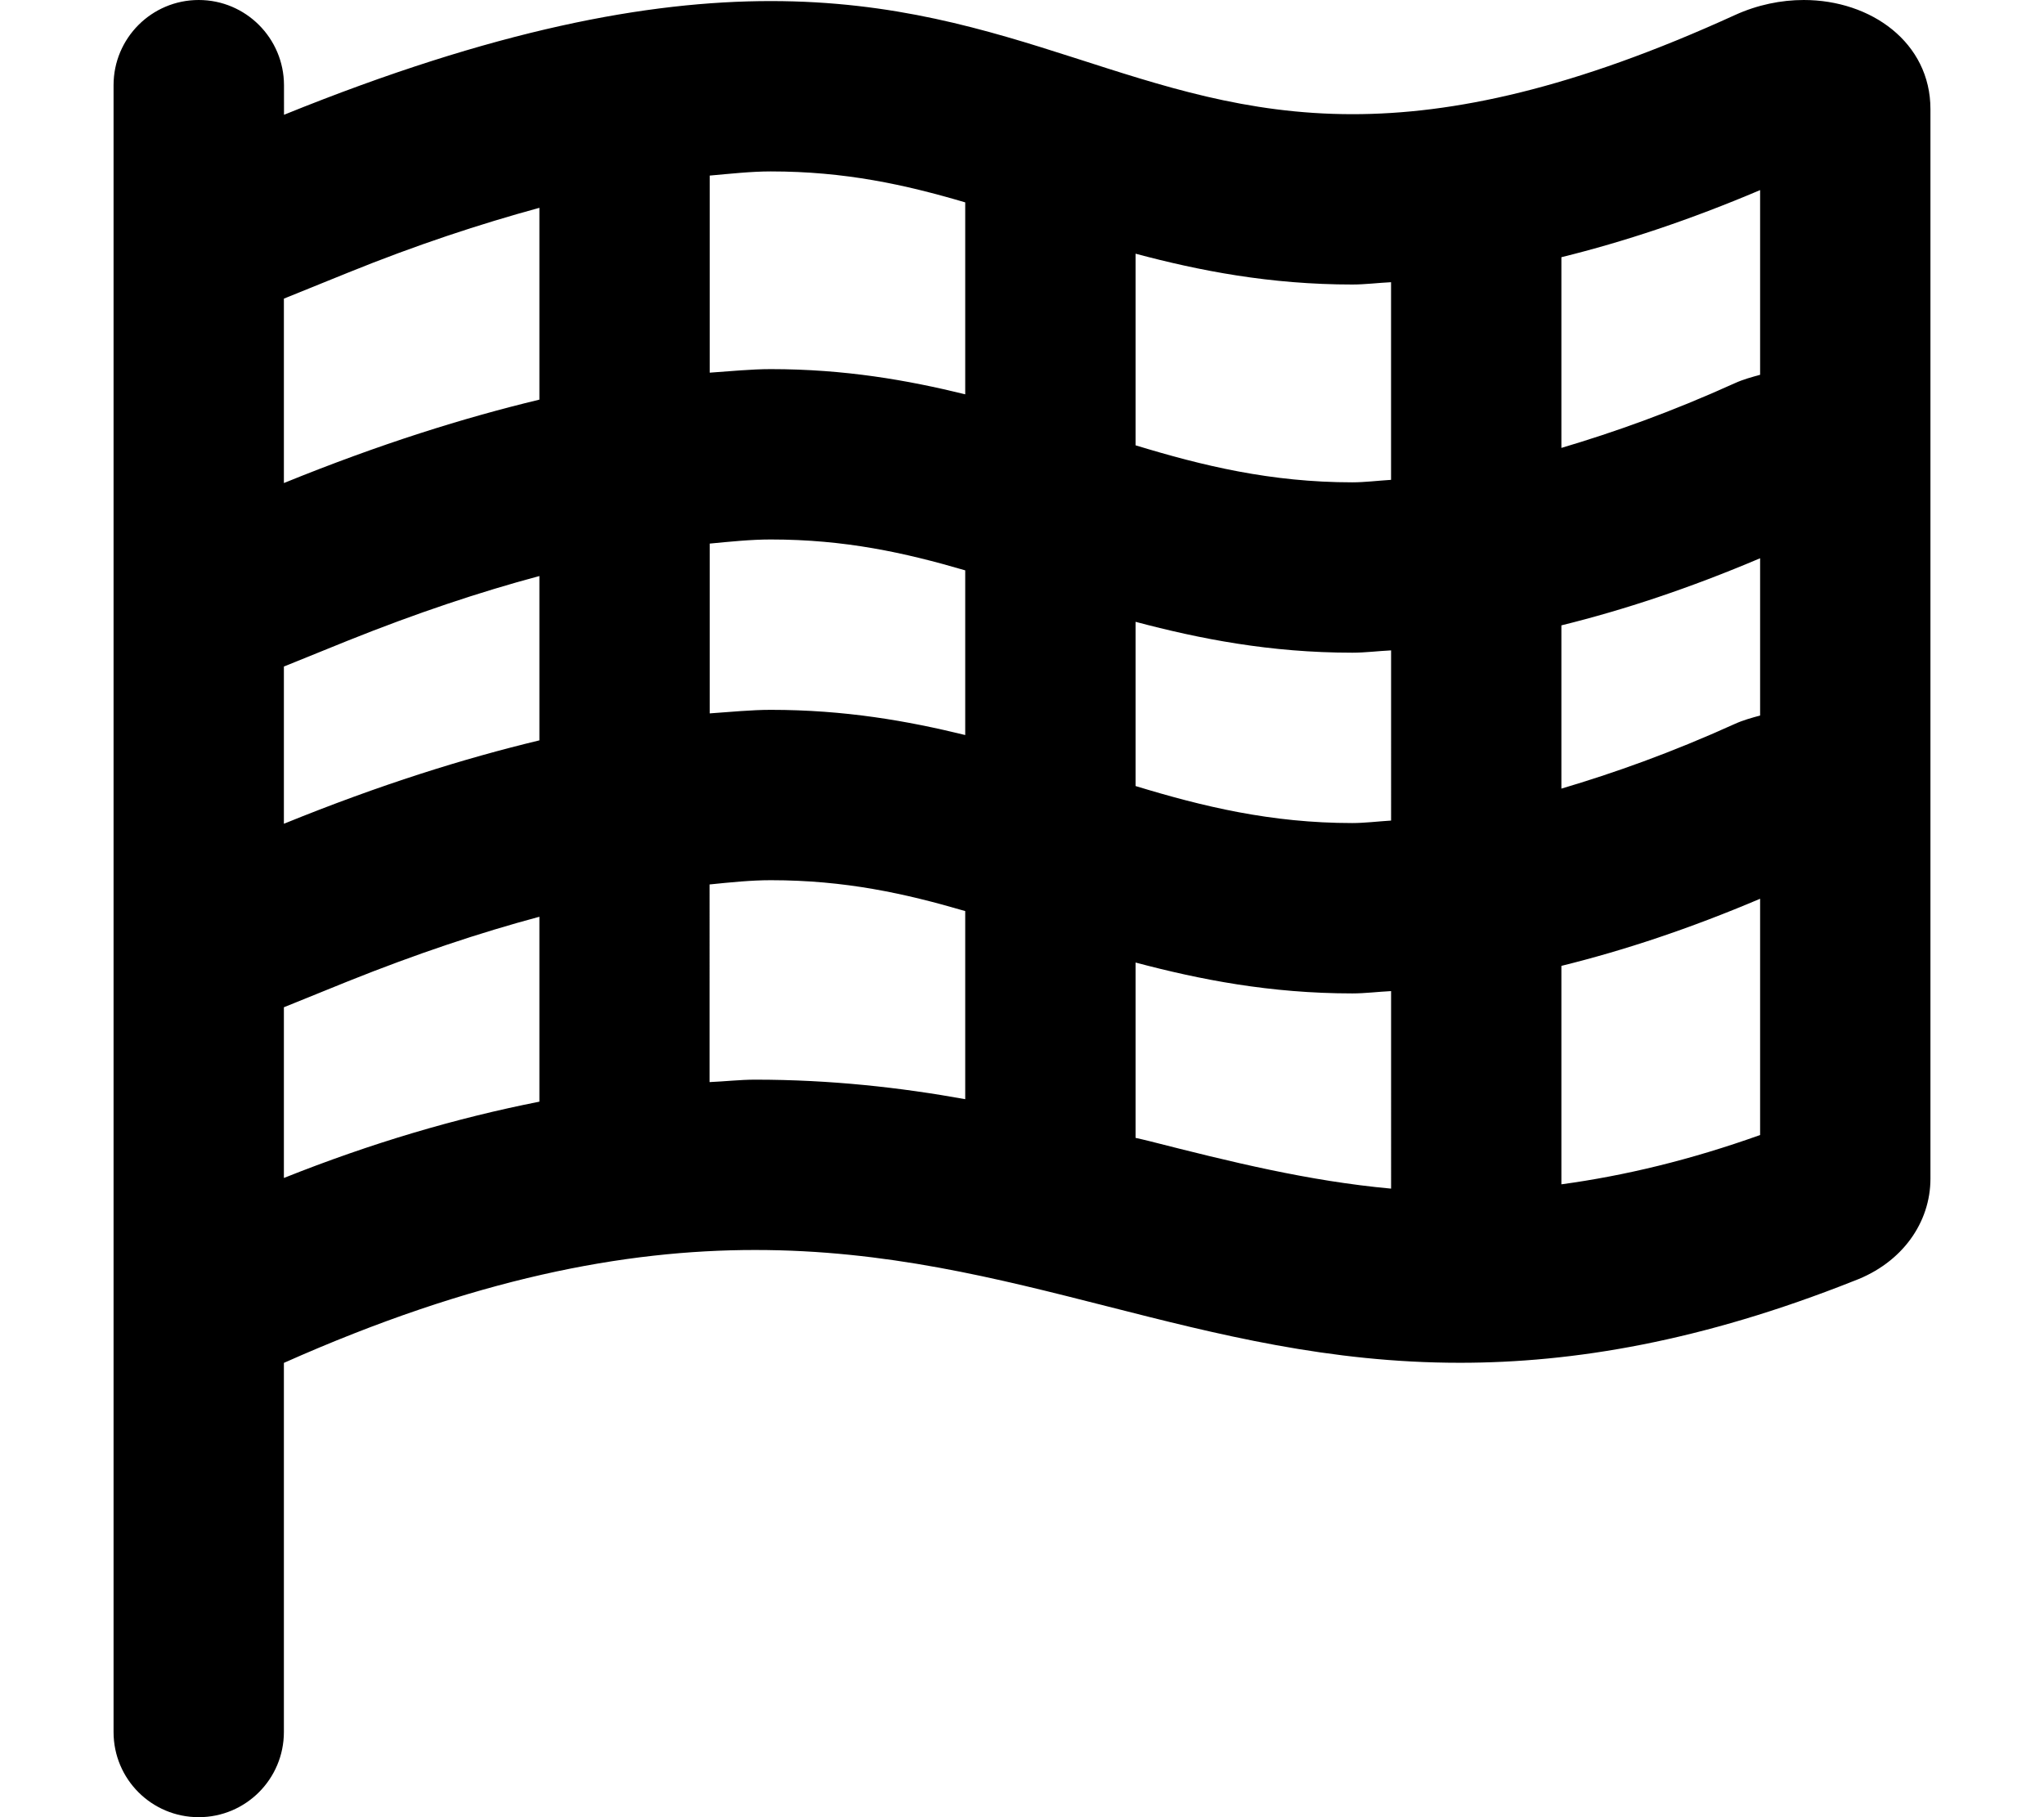 <svg xmlns="http://www.w3.org/2000/svg" viewBox="0 0 576 512"><!--! Font Awesome Pro 6.2.0 by @fontawesome - https://fontawesome.com License - https://fontawesome.com/license (Commercial License) Copyright 2022 Fonticons, Inc. --><path d="M508.3 0c-6.365 0-13.04 1.35-19.37 4.232c-45.69 20.86-79.56 27.94-107.8 27.94c-59.96 0-94.8-31.86-163.9-31.87c-34.63 0-77.87 8.002-137.2 32.04V24C80 10.75 69.26 0 56 0S32 10.75 32 24v464C32 501.3 42.74 512 56 512s24-10.75 24-24v-104c53.59-23.86 96.02-31.81 132.8-31.81c73.63 0 124.9 31.78 198.6 31.78c31.91 0 68.02-5.973 111.1-23.09C536.1 355.8 544 344.4 544 332.1V30.74C544 12.01 527.3 0 508.3 0zM152 310.4C128.7 315 104.8 322 80 331.9V283.8l18.03-7.301C117.5 268.7 135.2 262.8 152 258.3V310.4zM152 208.6C130.8 213.7 107.3 221 80 232.1V187.8l18.03-7.301C117.5 172.7 135.2 166.8 152 162.3V208.6zM152 112.6C130.8 117.7 107.3 125 80 136.1V84.14l18.03-7.301C117.5 68.95 135.2 63.15 152 58.55V112.6zM272 309.7C253.7 306.4 234.1 304.2 212.8 304.2c-4.248 0-8.574 .504-12.85 .684V249.2C205.8 248.6 211.7 248 217.2 248C238.1 248 254.9 251.7 272 256.7V309.7zM272 207.1C255.7 203.1 238.1 200 217.2 200C211.8 200 205.8 200.6 200 201v-47.84C205.8 152.6 211.7 152 217.2 152C238.1 152 254.9 155.7 272 160.7V207.1zM272 111.1C255.7 107.1 238.1 104 217.2 104C211.8 104 205.8 104.6 200 105V49.47c5.826-.519 11.74-1.172 17.21-1.172C238.1 48.3 254.9 51.98 272 57.02V111.1zM392 334.9c-23.25-2.121-45.17-7.555-68.04-13.37C322.7 321.2 321.3 320.9 320 320.6V271.2C338.1 276 357.9 279.9 381.1 279.9c3.592 0 7.283-.477 10.91-.652V334.9zM392 231.2c-3.627 .223-7.457 .699-10.91 .699c-22.93 0-42.19-4.672-61.09-10.43V175.2C338.1 180 357.9 183.9 381.1 183.9c3.592 0 7.283-.477 10.91-.652V231.2zM392 135.2c-3.627 .223-7.457 .699-10.91 .699c-22.93 0-42.19-4.672-61.09-10.43V71.48c18.07 4.82 37.91 8.684 61.09 8.684c3.592 0 7.283-.477 10.91-.652V135.2zM496 319.8c-19.64 7.012-38.14 11.46-56 13.89v-61.55c17.73-4.375 36.19-10.5 56-18.91V319.8zM496 201.6c-2.371 .656-4.75 1.289-7.072 2.344C470.7 212.2 454.8 217.8 440 222.2V176.2c17.73-4.375 36.19-10.5 56-18.91V201.6zM496 105.6c-2.371 .656-4.75 1.289-7.072 2.344C470.7 116.2 454.8 121.8 440 126.2V72.47c17.73-4.375 36.19-10.5 56-18.91V105.6z"/></svg>